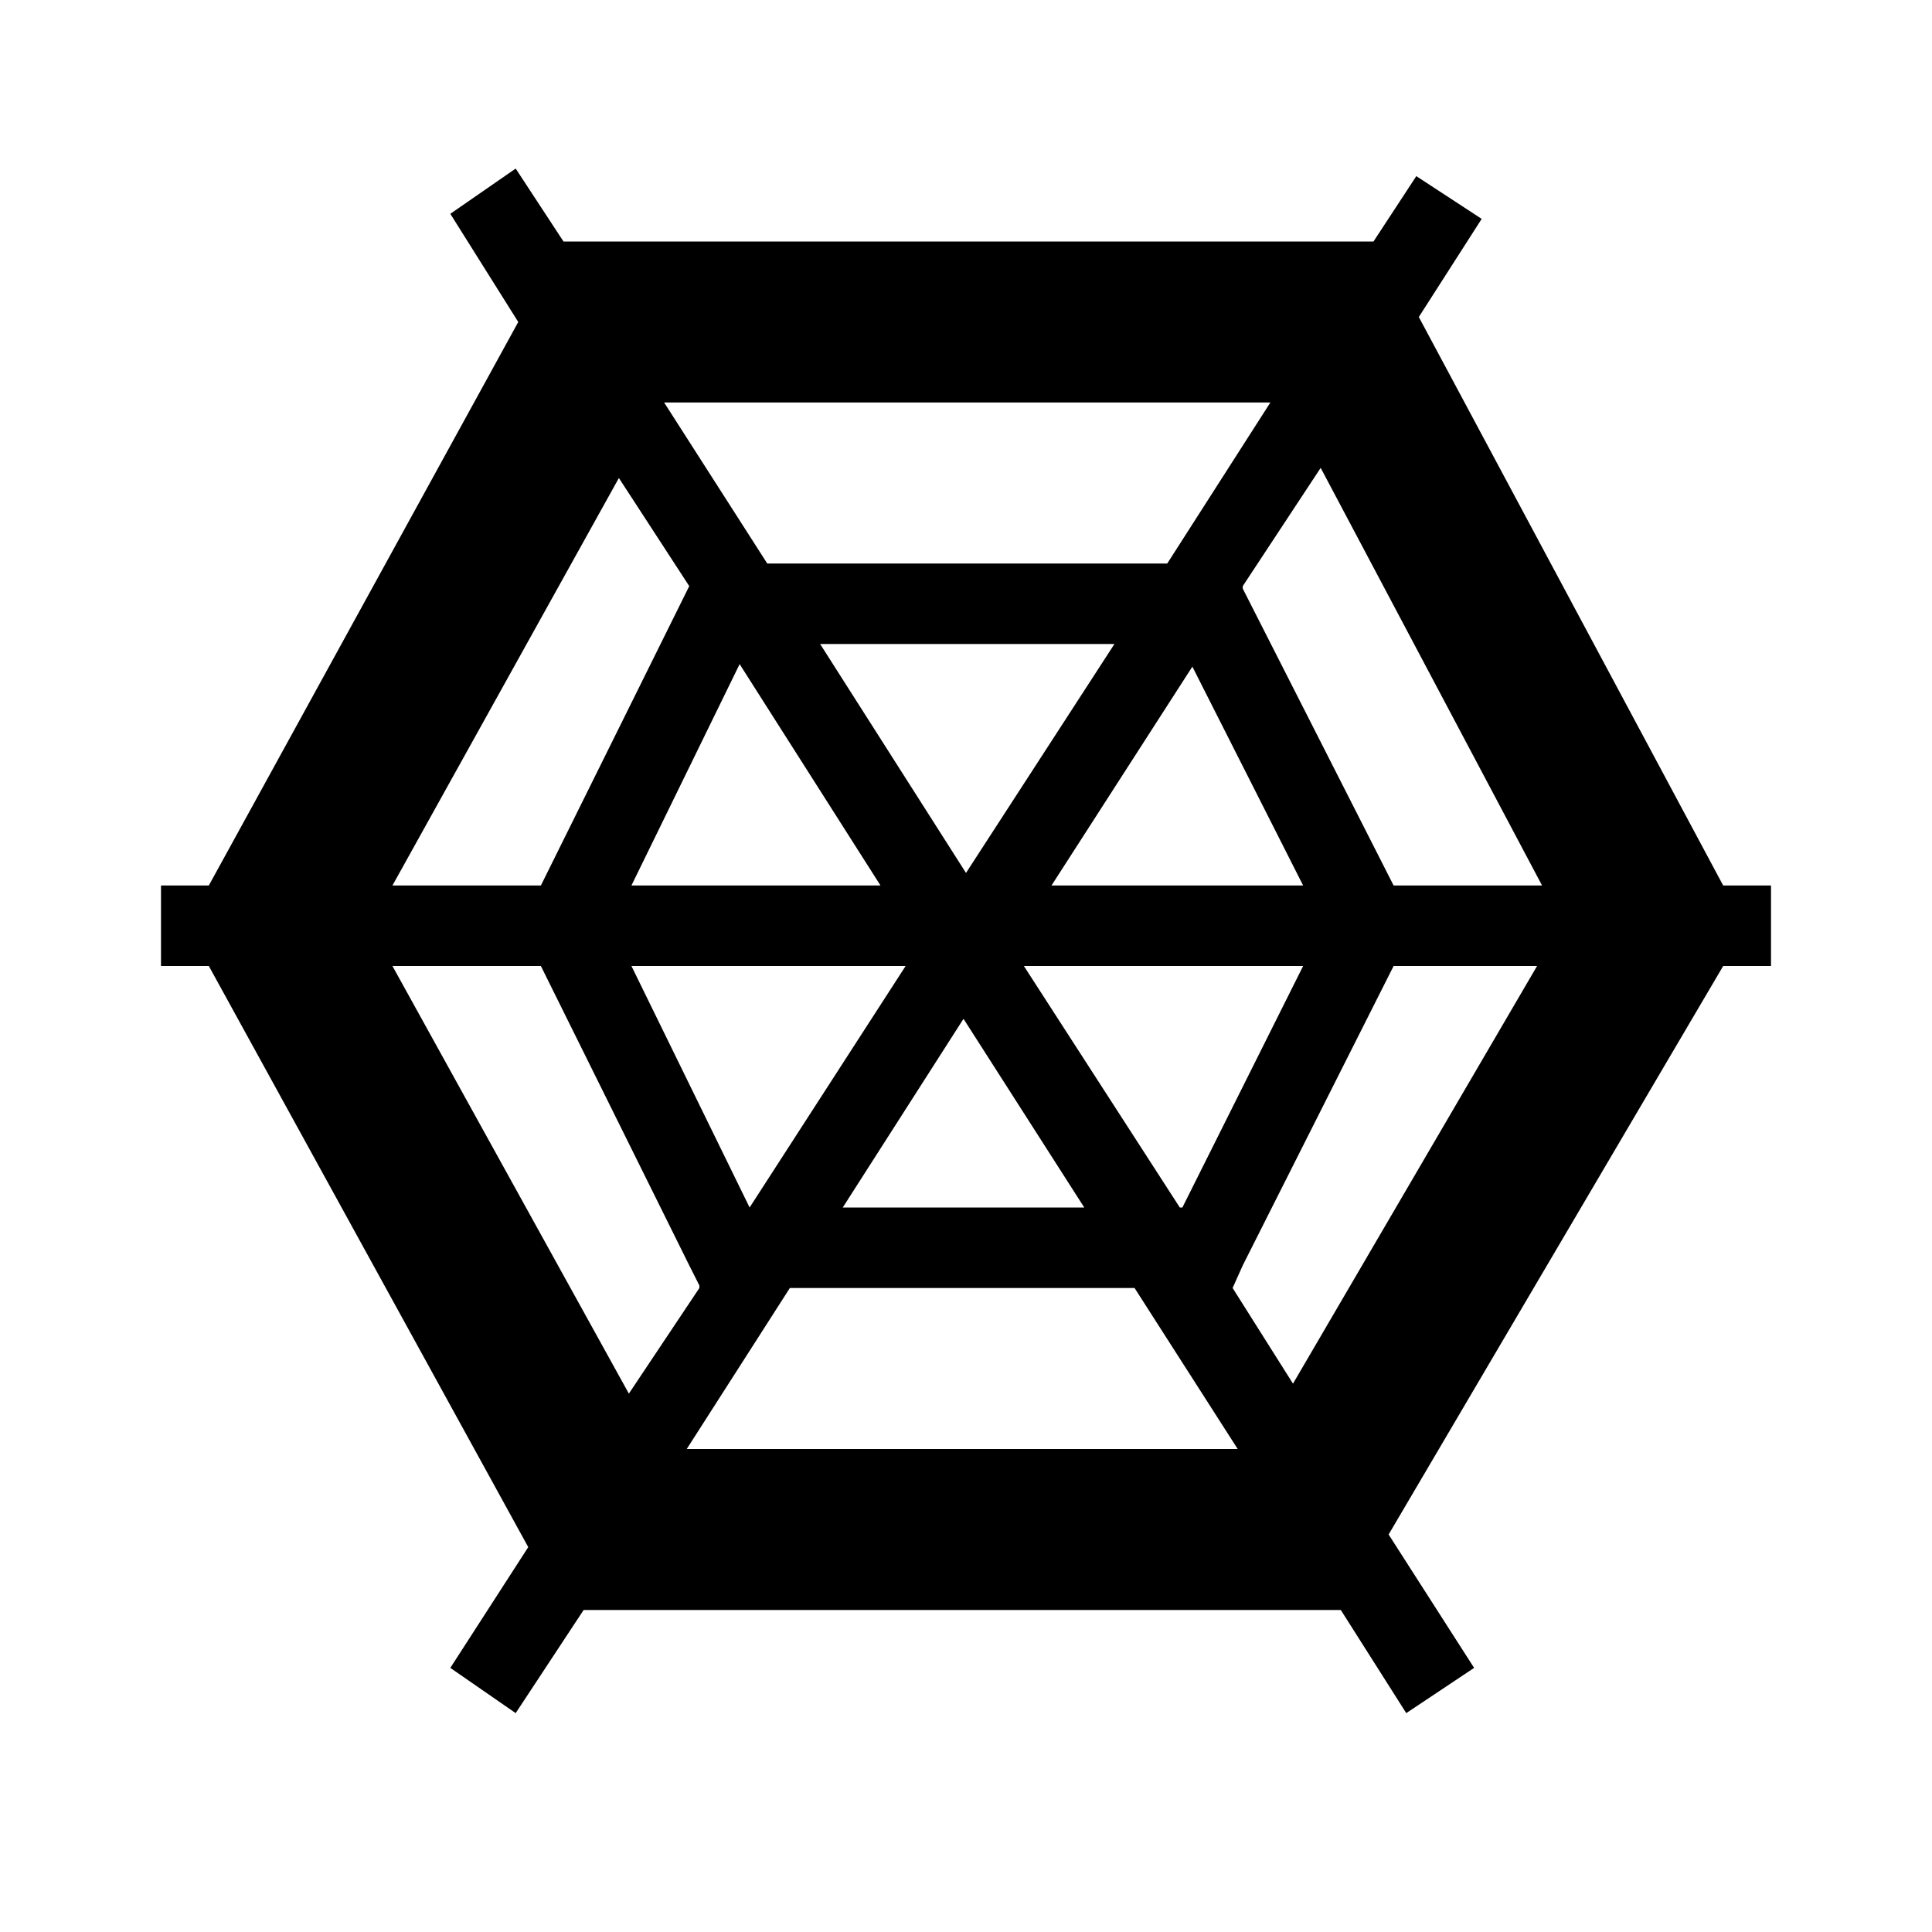 <svg xmlns="http://www.w3.org/2000/svg" viewBox="0 0 24 24" width="64" height="64">
  <path d="M 6.406 2.094 L 5.594 2.656 L 6.438 4 L 2.594 11 L 2 11 L 2 12 L 2.594 12 L 6.562 19.219 L 5.594 20.719 L 6.406 21.281 L 7.25 20 L 16.656 20 L 17.469 21.281 L 18.312 20.719 L 17.25 19.062 L 21.406 12 L 22 12 L 22 11 L 21.406 11 L 17.625 3.938 L 18.406 2.719 L 17.594 2.188 L 17.062 3 L 7 3 Z M 8.25 5 L 15.781 5 L 14.5 7 L 9.531 7 Z M 16.406 5.812 L 19.156 11 L 17.312 11 L 15.438 7.312 L 15.438 7.281 Z M 7.688 5.938 L 8.562 7.281 L 6.719 11 L 4.875 11 Z M 10.188 8 L 13.844 8 L 12 10.844 Z M 9.188 8.25 L 10.938 11 L 7.844 11 Z M 14.812 8.281 L 16.188 11 L 13.062 11 Z M 4.875 12 L 6.719 12 L 8.562 15.719 L 8.688 15.969 L 8.688 16 L 7.812 17.312 Z M 7.844 12 L 11.25 12 L 9.312 15 Z M 12.719 12 L 16.188 12 L 14.688 15 L 14.656 15 Z M 17.312 12 L 19.094 12 L 16.062 17.188 L 15.312 16 L 15.438 15.719 Z M 11.969 12.656 L 13.469 15 L 10.469 15 Z M 9.812 16 L 14.094 16 L 15.375 18 L 8.531 18 Z"/>
</svg>
